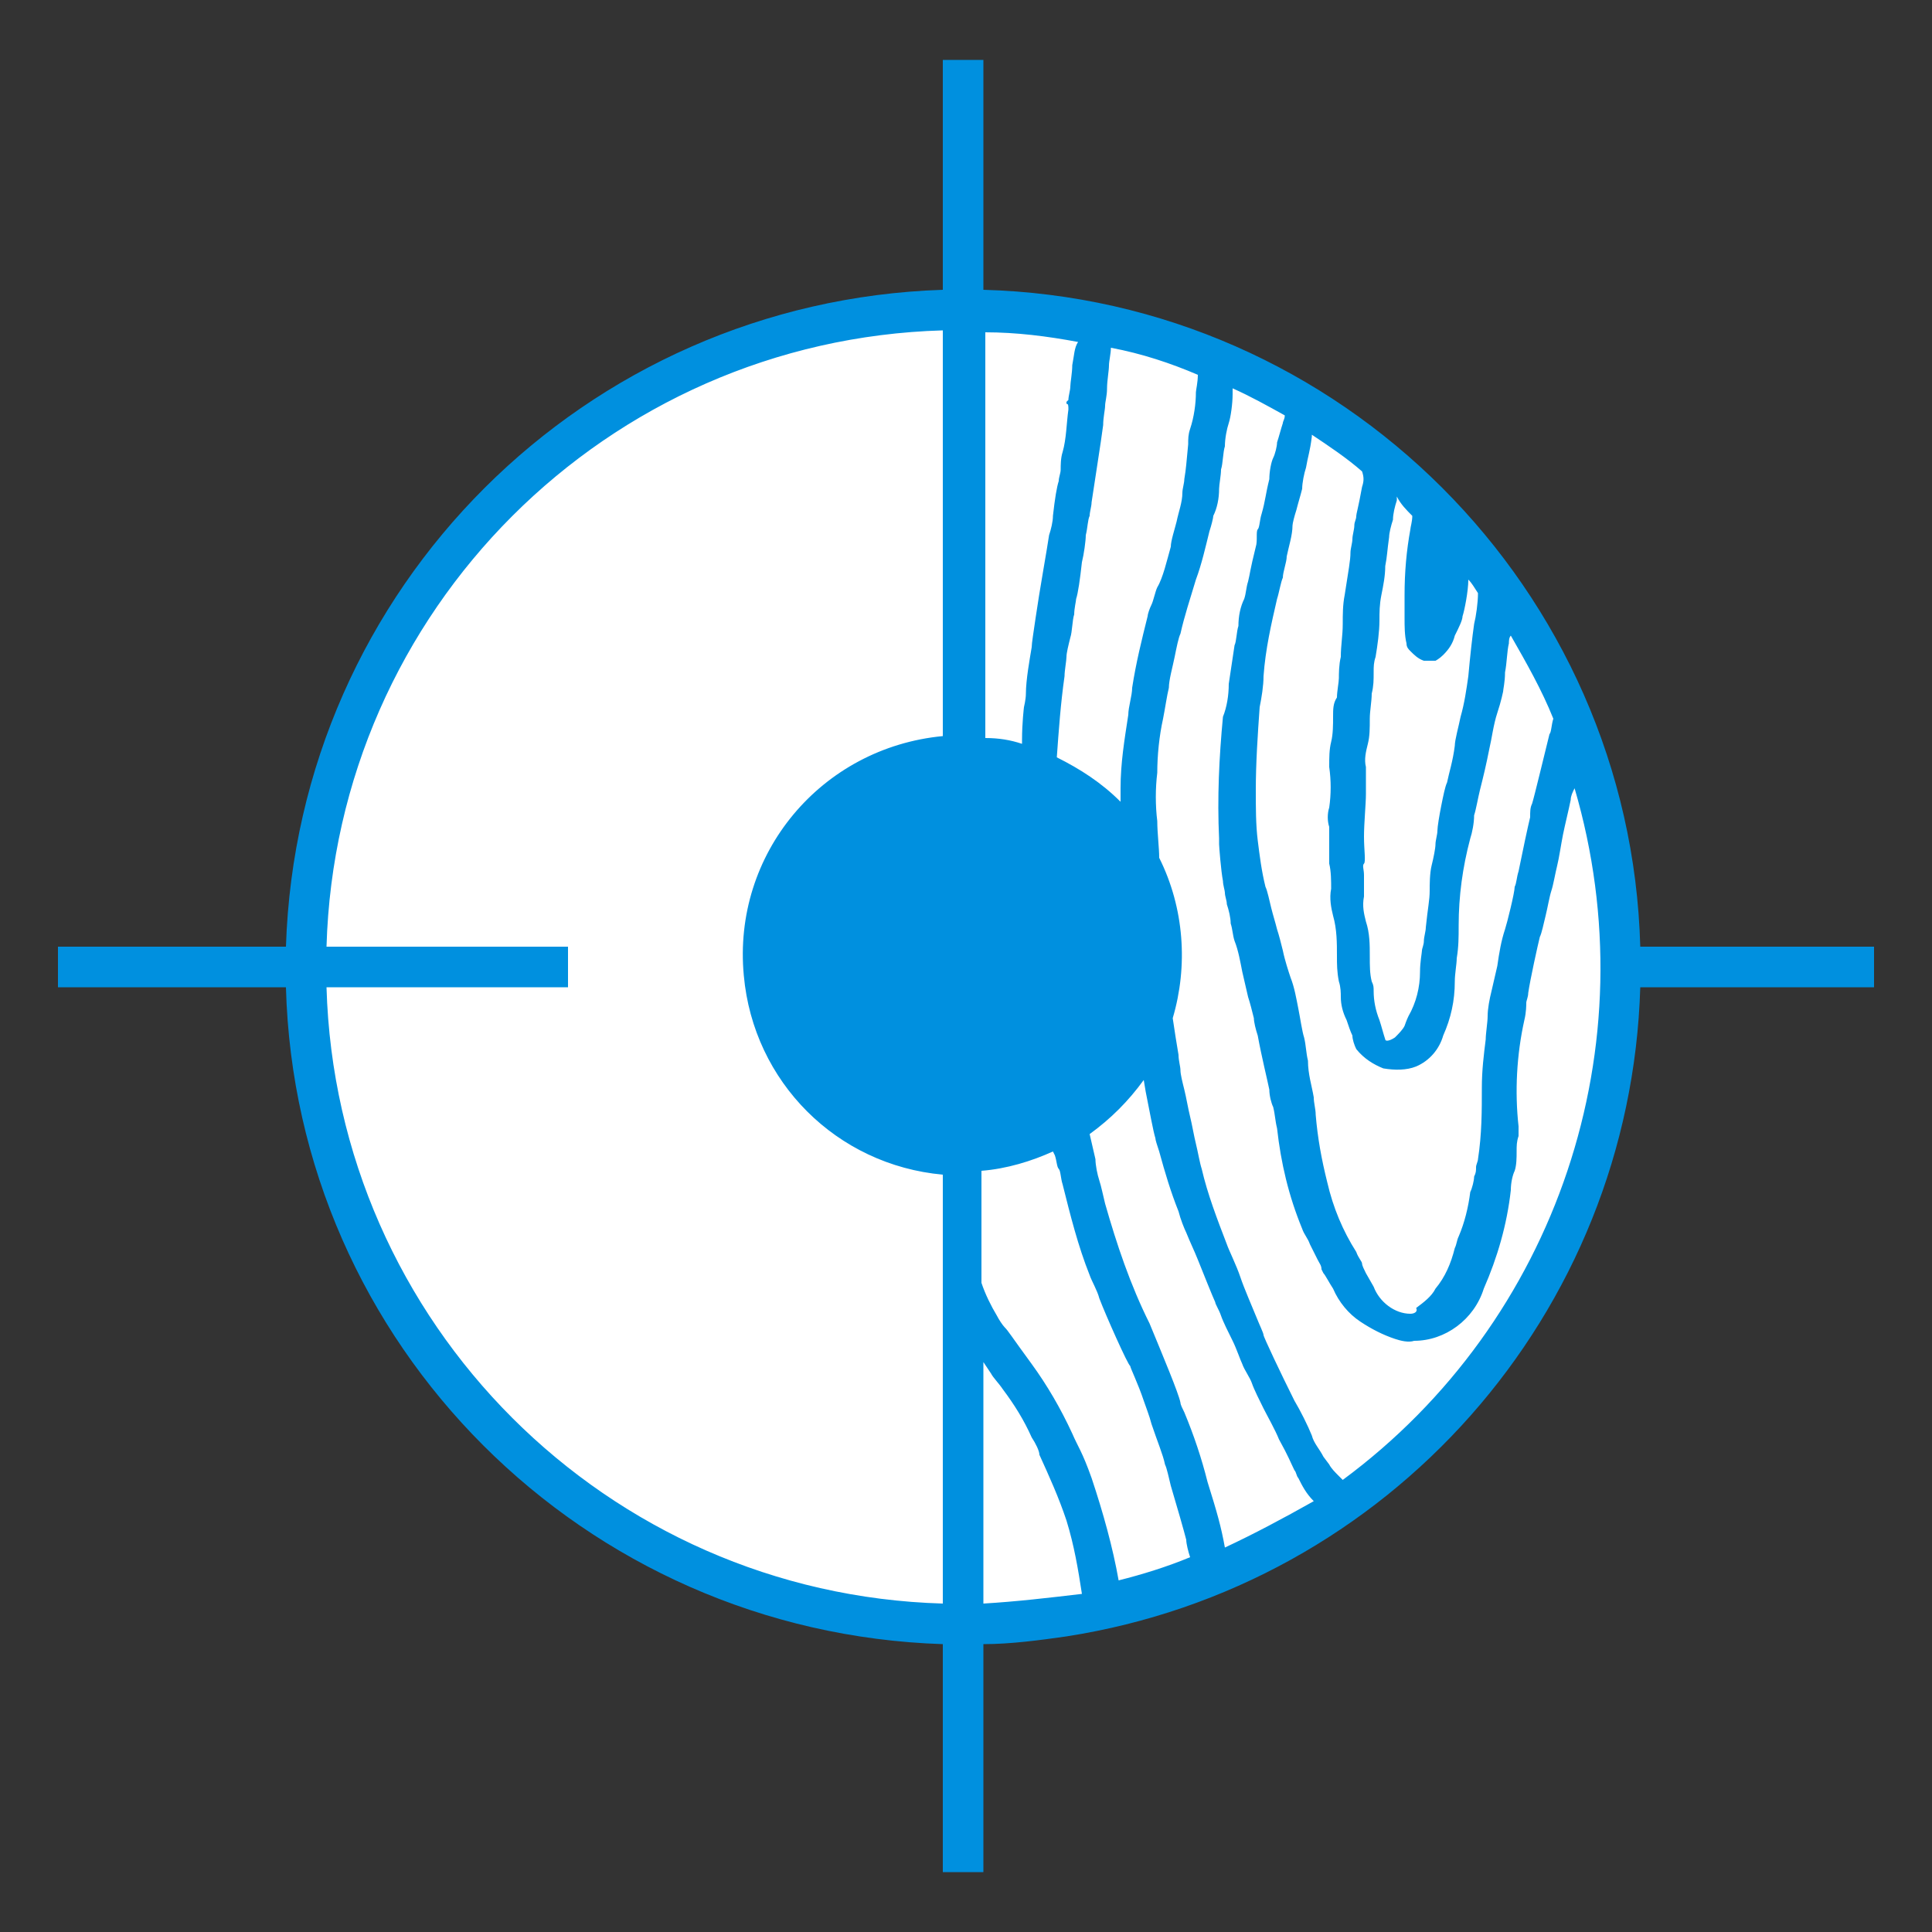<svg xmlns="http://www.w3.org/2000/svg" xmlns:xlink="http://www.w3.org/1999/xlink" x="0px" y="0px" viewBox="0 0 100 100" style="enable-background:new 0 0 100 100;" xml:space="preserve"><rect x="0" y="0" width="100" height="100" fill="#333333" stroke="none"/><style type="text/css">	.st0{fill:#D9D9D9;}	.st1{fill:#777777;}	.st2{fill:#B3B3B3;}	.st3{opacity:0.3;fill:#FFFFFF;stroke:#009EE2;stroke-width:2.597;stroke-miterlimit:10;}	.st4{fill:none;}	.st5{fill:none;stroke:#C1272D;stroke-width:0;stroke-linecap:round;stroke-linejoin:round;}	.st6{fill-rule:evenodd;clip-rule:evenodd;fill:#0090DF;}	.st7{fill-rule:evenodd;clip-rule:evenodd;}	.st8{fill:#FFFFFF;}	.st9{fill:#0090DF;}	.st10{fill:#3290B3;}	.st11{fill:#009EE2;}	.st12{fill:#666666;}	.st13{fill-rule:evenodd;clip-rule:evenodd;fill:#222222;}	.st14{clip-path:url(#SVGID_2_);}	.st15{fill:#222222;}</style><g id="fond_carte"></g><g id="villes">	<g>		<circle class="st8" cx="50" cy="50" r="34"></circle>		<g>			<defs>				<rect id="SVGID_1_" x="3" y="3.1" width="94" height="93.8"></rect>			</defs>			<clipPath id="SVGID_2_">				<use xlink:href="#SVGID_1_" style="overflow:visible;"></use>			</clipPath>			<g id="Groupe_5" transform="translate(0 0)" class="st14">				<path id="Trac&#xE9;_27" class="st9" d="M84.9,49c-0.5-18.5-15.5-33.5-34-34V3.1h-2.1V15c-18.5,0.6-33.4,15.4-34,34H3v2.1h11.8     c0.5,18.5,15.4,33.4,34,34v11.8h2.1V85.1c1.4,0,2.9-0.2,4.3-0.4C71.9,82.1,84.4,68,84.9,51.1H97V49H84.9z M16.9,49     c0.5-17.4,14.5-31.4,31.9-31.9v21c-6.3,0.6-10.9,6.1-10.3,12.4c0.5,5.5,4.8,9.8,10.3,10.3V83c-17.4-0.5-31.4-14.5-31.9-31.9     h12.5V49H16.9z M63.4,80.1c-0.2-1.1-0.4-1.8-0.9-3.4c-0.3-1.2-0.7-2.4-1.2-3.6c-0.1-0.2-0.2-0.4-0.2-0.5     c-0.1-0.5-0.9-2.4-1.6-4.1c-1-2-1.7-4.1-2.3-6.2c-0.1-0.4-0.2-0.9-0.3-1.2c-0.1-0.3-0.2-0.8-0.2-1.1l-0.3-1.3     c1.1-0.8,2-1.7,2.8-2.8l0.1,0.6c0.2,1,0.4,2.1,0.5,2.4c0,0.1,0.1,0.4,0.2,0.7c0.3,1.1,0.6,2.1,1,3.1c0.1,0.4,0.3,0.9,0.4,1.1     c0.2,0.5,0.4,0.9,0.6,1.4c0.2,0.5,0.8,2,0.9,2.2c0,0.1,0.2,0.4,0.3,0.7s0.4,0.9,0.6,1.3c0.2,0.4,0.4,1,0.5,1.2     c0.1,0.3,0.4,0.7,0.5,1c0.1,0.3,0.4,0.9,0.6,1.3c0.2,0.4,0.6,1.1,0.8,1.6c0.5,0.9,0.6,1.2,0.8,1.6c0.1,0.1,0.1,0.3,0.2,0.4     c0.2,0.4,0.4,0.8,0.8,1.2C66.4,78.6,64.9,79.4,63.4,80.1 M56.5,76.5c-0.5-1.4-0.7-1.6-1-2.3c-0.6-1.3-1.3-2.5-2.1-3.6     c-1.1-1.5-1.2-1.7-1.4-1.9c-0.1-0.1-0.3-0.4-0.4-0.6c-0.3-0.5-0.6-1.1-0.8-1.7v-5.8c1.3-0.1,2.6-0.5,3.7-1l0.1,0.2     c0.1,0.3,0.1,0.6,0.2,0.7s0.1,0.5,0.2,0.8c0.4,1.6,0.8,3.2,1.4,4.7c0.1,0.3,0.4,0.8,0.5,1.2c0.3,0.8,1.5,3.5,1.6,3.5     c0,0.1,0.4,0.9,0.7,1.8c0.1,0.3,0.3,0.8,0.4,1.2c0.3,0.9,0.6,1.6,0.7,2.1c0.1,0.2,0.2,0.7,0.3,1.1c0.3,1,0.7,2.4,0.8,2.8     c0,0.2,0.1,0.6,0.2,0.9l0,0c-1.2,0.5-2.5,0.9-3.7,1.2C57.6,80.1,57.1,78.3,56.5,76.5 M62,19.4c0,0.4-0.1,0.8-0.1,0.9     c0,0.6-0.1,1.3-0.3,1.9c-0.1,0.3-0.1,0.5-0.1,0.8c-0.1,1-0.1,1.2-0.2,1.8c0,0.2-0.1,0.5-0.1,0.7c0,0.5-0.2,1-0.3,1.5     c-0.1,0.4-0.3,1-0.3,1.3c-0.2,0.7-0.4,1.6-0.7,2.1c-0.1,0.2-0.2,0.7-0.3,0.9s-0.2,0.5-0.2,0.6c-0.3,1.2-0.6,2.4-0.8,3.7     c0,0.4-0.2,1-0.2,1.4c-0.2,1.3-0.4,2.5-0.4,3.8c0,0.1,0,0.4,0,0.7c-1-1-2.1-1.7-3.3-2.3c0.1-1.4,0.2-2.8,0.4-4.2     c0-0.3,0.1-0.8,0.1-1c0-0.2,0.1-0.6,0.2-1c0.1-0.3,0.1-0.9,0.2-1.2c0-0.3,0.1-0.7,0.1-0.8c0.1-0.3,0.2-1,0.3-1.9     c0.1-0.4,0.2-1.1,0.2-1.4c0.1-0.4,0.1-0.8,0.2-1c0-0.2,0.1-0.5,0.1-0.7c0.1-0.7,0.5-3.2,0.6-4c0-0.4,0.1-0.8,0.1-1     s0.1-0.5,0.1-0.9s0.1-0.9,0.1-1.2c0-0.2,0.1-0.6,0.1-0.9C59.1,18.3,60.6,18.8,62,19.4 M55.5,18.9c0,0.4-0.1,0.9-0.1,1.1     c0,0.2-0.1,0.5-0.1,0.7l-0.1,0.1l0,0.1c0.1,0,0.1,0.1,0.1,0.3c-0.1,0.7-0.1,1.5-0.3,2.2c-0.1,0.3-0.1,0.7-0.1,0.9     c0,0.2-0.1,0.4-0.1,0.6c-0.1,0.3-0.2,0.9-0.3,1.8c0,0.3-0.1,0.7-0.2,1c-0.1,0.7-0.5,2.9-0.7,4.3c-0.1,0.7-0.2,1.3-0.2,1.5     c-0.1,0.6-0.3,1.7-0.3,2.4c0,0.3-0.1,0.7-0.1,0.7s-0.1,0.8-0.1,1.7v0.2c-0.6-0.2-1.2-0.3-1.9-0.3v-21c1.6,0,3.2,0.2,4.8,0.5     C55.6,18,55.6,18.4,55.5,18.9 M69.3,76.4c-0.2-0.2-0.4-0.4-0.5-0.6l-0.3-0.4c-0.2-0.4-0.5-0.7-0.6-1.1c-0.2-0.5-0.6-1.3-0.9-1.8     c-0.7-1.4-1.6-3.3-1.6-3.4c0-0.1-0.2-0.5-0.4-1c-0.2-0.5-0.6-1.4-0.8-2c-0.2-0.6-0.6-1.4-0.7-1.7c-0.5-1.3-1-2.6-1.3-3.9     c-0.1-0.3-0.2-0.9-0.3-1.3s-0.2-1-0.3-1.4c-0.1-0.4-0.2-1-0.3-1.4c-0.1-0.4-0.2-0.8-0.2-1c0-0.2-0.1-0.5-0.1-0.8     c-0.1-0.6-0.2-1.2-0.3-1.9c0.8-2.7,0.6-5.7-0.7-8.3c0-0.5-0.1-1.3-0.1-1.9c-0.1-0.8-0.1-1.7,0-2.5c0-0.9,0.1-1.9,0.3-2.8     c0.1-0.5,0.2-1.2,0.3-1.6c0-0.4,0.2-1.1,0.3-1.6c0.1-0.5,0.2-1,0.3-1.2c0.2-0.9,0.5-1.8,0.8-2.8c0.3-0.8,0.5-1.7,0.7-2.5     c0.1-0.3,0.2-0.7,0.2-0.8c0.2-0.4,0.3-0.9,0.3-1.4c0-0.2,0.1-0.7,0.1-1c0.1-0.3,0.1-0.9,0.2-1.2c0-0.4,0.1-0.9,0.2-1.2     c0.1-0.3,0.2-1,0.2-1.5l0-0.3c0.9,0.4,1.8,0.9,2.7,1.4c0,0.2-0.1,0.3-0.1,0.4c-0.1,0.3-0.2,0.7-0.3,1c0,0.2-0.1,0.6-0.2,0.8     c-0.1,0.2-0.2,0.7-0.2,1.1c-0.2,0.8-0.2,1.1-0.4,1.8c-0.1,0.3-0.1,0.7-0.2,0.8S65.1,28,65,28.3c-0.3,1.2-0.3,1.4-0.4,1.8     c-0.1,0.3-0.1,0.6-0.2,0.9c-0.2,0.4-0.3,0.9-0.3,1.4c-0.1,0.3-0.1,0.8-0.2,1c-0.1,0.7-0.2,1.3-0.3,2c0,0.6-0.1,1.2-0.3,1.7     c-0.2,2.1-0.3,4.2-0.2,6.3c0,0.1,0,0.2,0,0.3c0,0.1,0.1,1.4,0.2,1.9c0,0.2,0.1,0.5,0.1,0.6c0,0.2,0.1,0.4,0.1,0.6     c0.1,0.3,0.2,0.7,0.2,1c0.1,0.3,0.1,0.6,0.2,0.9c0.2,0.5,0.3,1.1,0.4,1.6c0.1,0.4,0.2,0.9,0.3,1.3c0.1,0.3,0.2,0.7,0.3,1.1     c0,0.2,0.1,0.6,0.2,0.9c0.2,1.1,0.5,2.3,0.6,2.8c0,0.3,0.1,0.7,0.2,0.9c0.1,0.4,0.1,0.7,0.2,1.1c0.2,1.8,0.6,3.5,1.3,5.2     c0.1,0.3,0.3,0.5,0.4,0.8c0.1,0.2,0.3,0.6,0.4,0.8c0.1,0.2,0.2,0.3,0.2,0.5l0.1,0.2c0.1,0.1,0.3,0.5,0.5,0.8     c0.3,0.7,0.8,1.3,1.4,1.7c0.6,0.4,1.2,0.7,1.8,0.9c0.3,0.1,0.7,0.2,1,0.1c1.6,0,3.1-1.1,3.6-2.7c0.7-1.6,1.2-3.3,1.4-5.1     c0-0.4,0.1-0.8,0.2-1c0.1-0.3,0.1-0.7,0.1-1c0-0.3,0-0.5,0.1-0.8c0-0.2,0-0.3,0-0.5c-0.2-1.8-0.1-3.7,0.3-5.5     c0.1-0.4,0.1-0.8,0.1-0.9s0.1-0.3,0.1-0.5c0.1-0.7,0.5-2.5,0.6-2.9c0.1-0.2,0.2-0.7,0.3-1.1c0.1-0.4,0.2-1,0.3-1.3     s0.2-0.9,0.3-1.3s0.2-1.1,0.3-1.6s0.3-1.3,0.4-1.8c0-0.2,0.1-0.4,0.2-0.6c3.9,13.3-0.9,27.6-12,35.8L69.3,76.4z M73.1,26.7     C73.1,27,73,27.3,73,27.4c-0.2,1.1-0.3,2.2-0.3,3.4c0,0.1,0,0.7,0,1.2c0,0.4,0,0.9,0.1,1.3c0,0.2,0.1,0.3,0.2,0.4     c0.2,0.2,0.4,0.4,0.7,0.5c0.1,0,0.2,0,0.4,0h0.2c0,0,0.2-0.1,0.4-0.3c0.3-0.3,0.5-0.6,0.6-1c0.2-0.4,0.4-0.8,0.4-1     c0.1-0.3,0.3-1.3,0.3-1.9c0.2,0.2,0.3,0.4,0.5,0.7v0c0,0.5-0.1,1.2-0.2,1.6C76.2,33,76.1,33.9,76,35c-0.1,0.7-0.2,1.4-0.4,2.1     c-0.1,0.5-0.3,1.2-0.3,1.5c-0.1,0.8-0.3,1.4-0.4,1.9c-0.1,0.2-0.2,0.7-0.3,1.2c-0.1,0.5-0.2,1.1-0.2,1.3c0,0.2-0.1,0.5-0.1,0.7     c0,0.2-0.1,0.7-0.2,1.1c-0.1,0.4-0.1,1-0.1,1.3c0,0.5-0.1,0.9-0.2,1.9c0,0.2-0.1,0.5-0.1,0.7c0,0.2-0.1,0.4-0.1,0.5     c0,0.1-0.1,0.6-0.1,1.1c0,0.8-0.2,1.6-0.6,2.3c-0.1,0.2-0.2,0.5-0.2,0.5c-0.1,0.2-0.3,0.4-0.5,0.6c-0.3,0.2-0.5,0.2-0.5,0.1     c-0.1-0.3-0.2-0.7-0.3-1c-0.2-0.5-0.3-1-0.3-1.5c0-0.2,0-0.3-0.1-0.5c-0.1-0.4-0.1-0.8-0.1-1.3c0-0.6,0-1.2-0.2-1.8     c-0.1-0.4-0.2-0.8-0.1-1.3c0-0.4,0-0.7,0-1.1c0-0.3-0.1-0.5,0-0.6s0-0.7,0-1.4c0-0.7,0.1-1.7,0.1-2.2c0-0.5,0-0.9,0-1.4     c-0.1-0.4,0-0.8,0.1-1.2c0.1-0.4,0.1-0.8,0.1-1.3c0-0.4,0.1-0.9,0.1-1.3c0.1-0.4,0.1-0.7,0.1-1.1c0-0.3,0-0.5,0.1-0.8     c0.1-0.6,0.2-1.3,0.2-1.9c0-0.4,0-0.8,0.1-1.3c0.1-0.5,0.2-1,0.2-1.5c0.1-0.5,0.1-0.8,0.2-1.5c0-0.2,0.1-0.6,0.2-0.9     c0-0.3,0.1-0.7,0.2-1l0-0.2C72.5,26.1,72.8,26.4,73.1,26.7 M70.5,25.2c-0.2,1.1-0.3,1.4-0.3,1.5c0,0.2-0.1,0.3-0.1,0.5     c0,0.2-0.1,0.5-0.1,0.7c0,0.2-0.1,0.5-0.1,0.7c0,0.4-0.1,0.9-0.3,2.2c-0.1,0.5-0.1,1-0.1,1.5c0,0.6-0.1,1.1-0.1,1.7     c-0.1,0.4-0.1,0.9-0.1,1.1c0,0.2-0.1,0.7-0.1,1C69,36.4,69,36.7,69,37.1c0,0.4,0,0.9-0.1,1.3c-0.1,0.4-0.1,0.8-0.1,1.3     c0.1,0.7,0.1,1.4,0,2.1c-0.1,0.3-0.1,0.7,0,1c0,0.4,0,0.7,0,1.1c0,0.3,0,0.6,0,0.8c0.1,0.4,0.1,0.9,0.1,1.3     c-0.1,0.5,0,1,0.1,1.4c0.2,0.7,0.2,1.4,0.2,2.1c0,0.4,0,0.8,0.1,1.3c0.1,0.3,0.1,0.6,0.1,0.8c0,0.4,0.1,0.8,0.3,1.2     c0.1,0.3,0.2,0.6,0.3,0.8c0,0.2,0.1,0.5,0.2,0.7c0.4,0.5,0.9,0.8,1.4,1c0.6,0.1,1.2,0.1,1.7-0.1c0.7-0.3,1.2-0.9,1.4-1.6     c0.4-0.9,0.6-1.8,0.6-2.8c0-0.4,0.1-0.9,0.1-1.2c0.1-0.6,0.1-1.1,0.1-1.7c0-1.5,0.2-3,0.6-4.5c0.1-0.3,0.2-0.8,0.2-1.2     c0.1-0.3,0.2-0.9,0.3-1.3c0.2-0.8,0.3-1.2,0.5-2.2c0.1-0.4,0.2-1.2,0.4-1.8s0.3-1.1,0.3-1.1c0-0.1,0.1-0.5,0.1-1     c0.1-0.5,0.1-1.1,0.2-1.5c0-0.1,0-0.3,0.1-0.4c0.8,1.4,1.6,2.8,2.2,4.3c-0.1,0.3-0.1,0.7-0.2,0.8c-0.2,0.8-0.8,3.3-0.9,3.6     c-0.1,0.2-0.1,0.4-0.1,0.7c-0.1,0.4-0.4,1.8-0.6,2.8c-0.1,0.3-0.1,0.6-0.2,0.8c0,0.3-0.4,1.9-0.5,2.2c-0.2,0.6-0.3,1.2-0.4,1.9     l-0.3,1.3c-0.1,0.4-0.2,0.9-0.2,1.3c0,0.3-0.1,0.9-0.1,1.2c-0.1,0.8-0.2,1.6-0.2,2.5c0,1.2,0,2.4-0.2,3.7c0,0.1-0.1,0.3-0.1,0.4     c0,0.2,0,0.3-0.1,0.5c0,0.2-0.1,0.6-0.2,0.8c-0.1,0.8-0.3,1.6-0.6,2.3c-0.1,0.2-0.1,0.4-0.2,0.6c-0.2,0.8-0.5,1.5-1,2.1     c-0.2,0.4-0.6,0.7-1,1C73.4,67.9,73.2,68,73,68c-0.8,0-1.6-0.6-1.9-1.4l-0.4-0.7c-0.1-0.2-0.2-0.4-0.2-0.5     c0-0.1-0.2-0.3-0.3-0.6c-0.7-1.1-1.2-2.3-1.5-3.6c-0.3-1.2-0.5-2.3-0.6-3.5c0-0.3-0.1-0.6-0.1-0.9c-0.1-0.6-0.3-1.2-0.3-1.9     c-0.1-0.4-0.1-0.8-0.2-1.2c-0.1-0.3-0.2-1-0.3-1.5c-0.1-0.5-0.2-1.1-0.4-1.6c-0.1-0.3-0.3-0.9-0.4-1.4c-0.1-0.4-0.2-0.8-0.3-1.1     c-0.1-0.4-0.2-0.7-0.3-1.1c-0.1-0.4-0.2-0.9-0.3-1.1c-0.2-0.8-0.3-1.6-0.4-2.4c-0.1-0.8-0.1-1.7-0.1-2.6c0-1.4,0.1-2.9,0.2-4.3     c0.1-0.5,0.2-1.1,0.2-1.6c0.1-1.4,0.4-2.7,0.7-4c0.1-0.3,0.2-0.9,0.3-1.1c0-0.3,0.2-0.8,0.2-1.1c0.1-0.5,0.3-1.1,0.3-1.6     c0-0.1,0.1-0.5,0.2-0.8c0.1-0.4,0.2-0.7,0.3-1.1c0-0.3,0.1-0.8,0.2-1.1c0.1-0.6,0.2-0.8,0.3-1.6l0-0.1c0.9,0.6,1.8,1.2,2.6,1.9     C70.6,24.7,70.6,24.9,70.5,25.2 M50.9,83V70.5l0.4,0.6c0.1,0.2,0.4,0.5,0.6,0.8c0.6,0.8,1.1,1.6,1.5,2.5     c0.2,0.3,0.4,0.7,0.4,0.9c0.5,1.1,1,2.2,1.4,3.4c0.4,1.3,0.6,2.5,0.8,3.8C54.3,82.7,52.6,82.9,50.9,83"></path>			</g>		</g>	</g></g></svg>